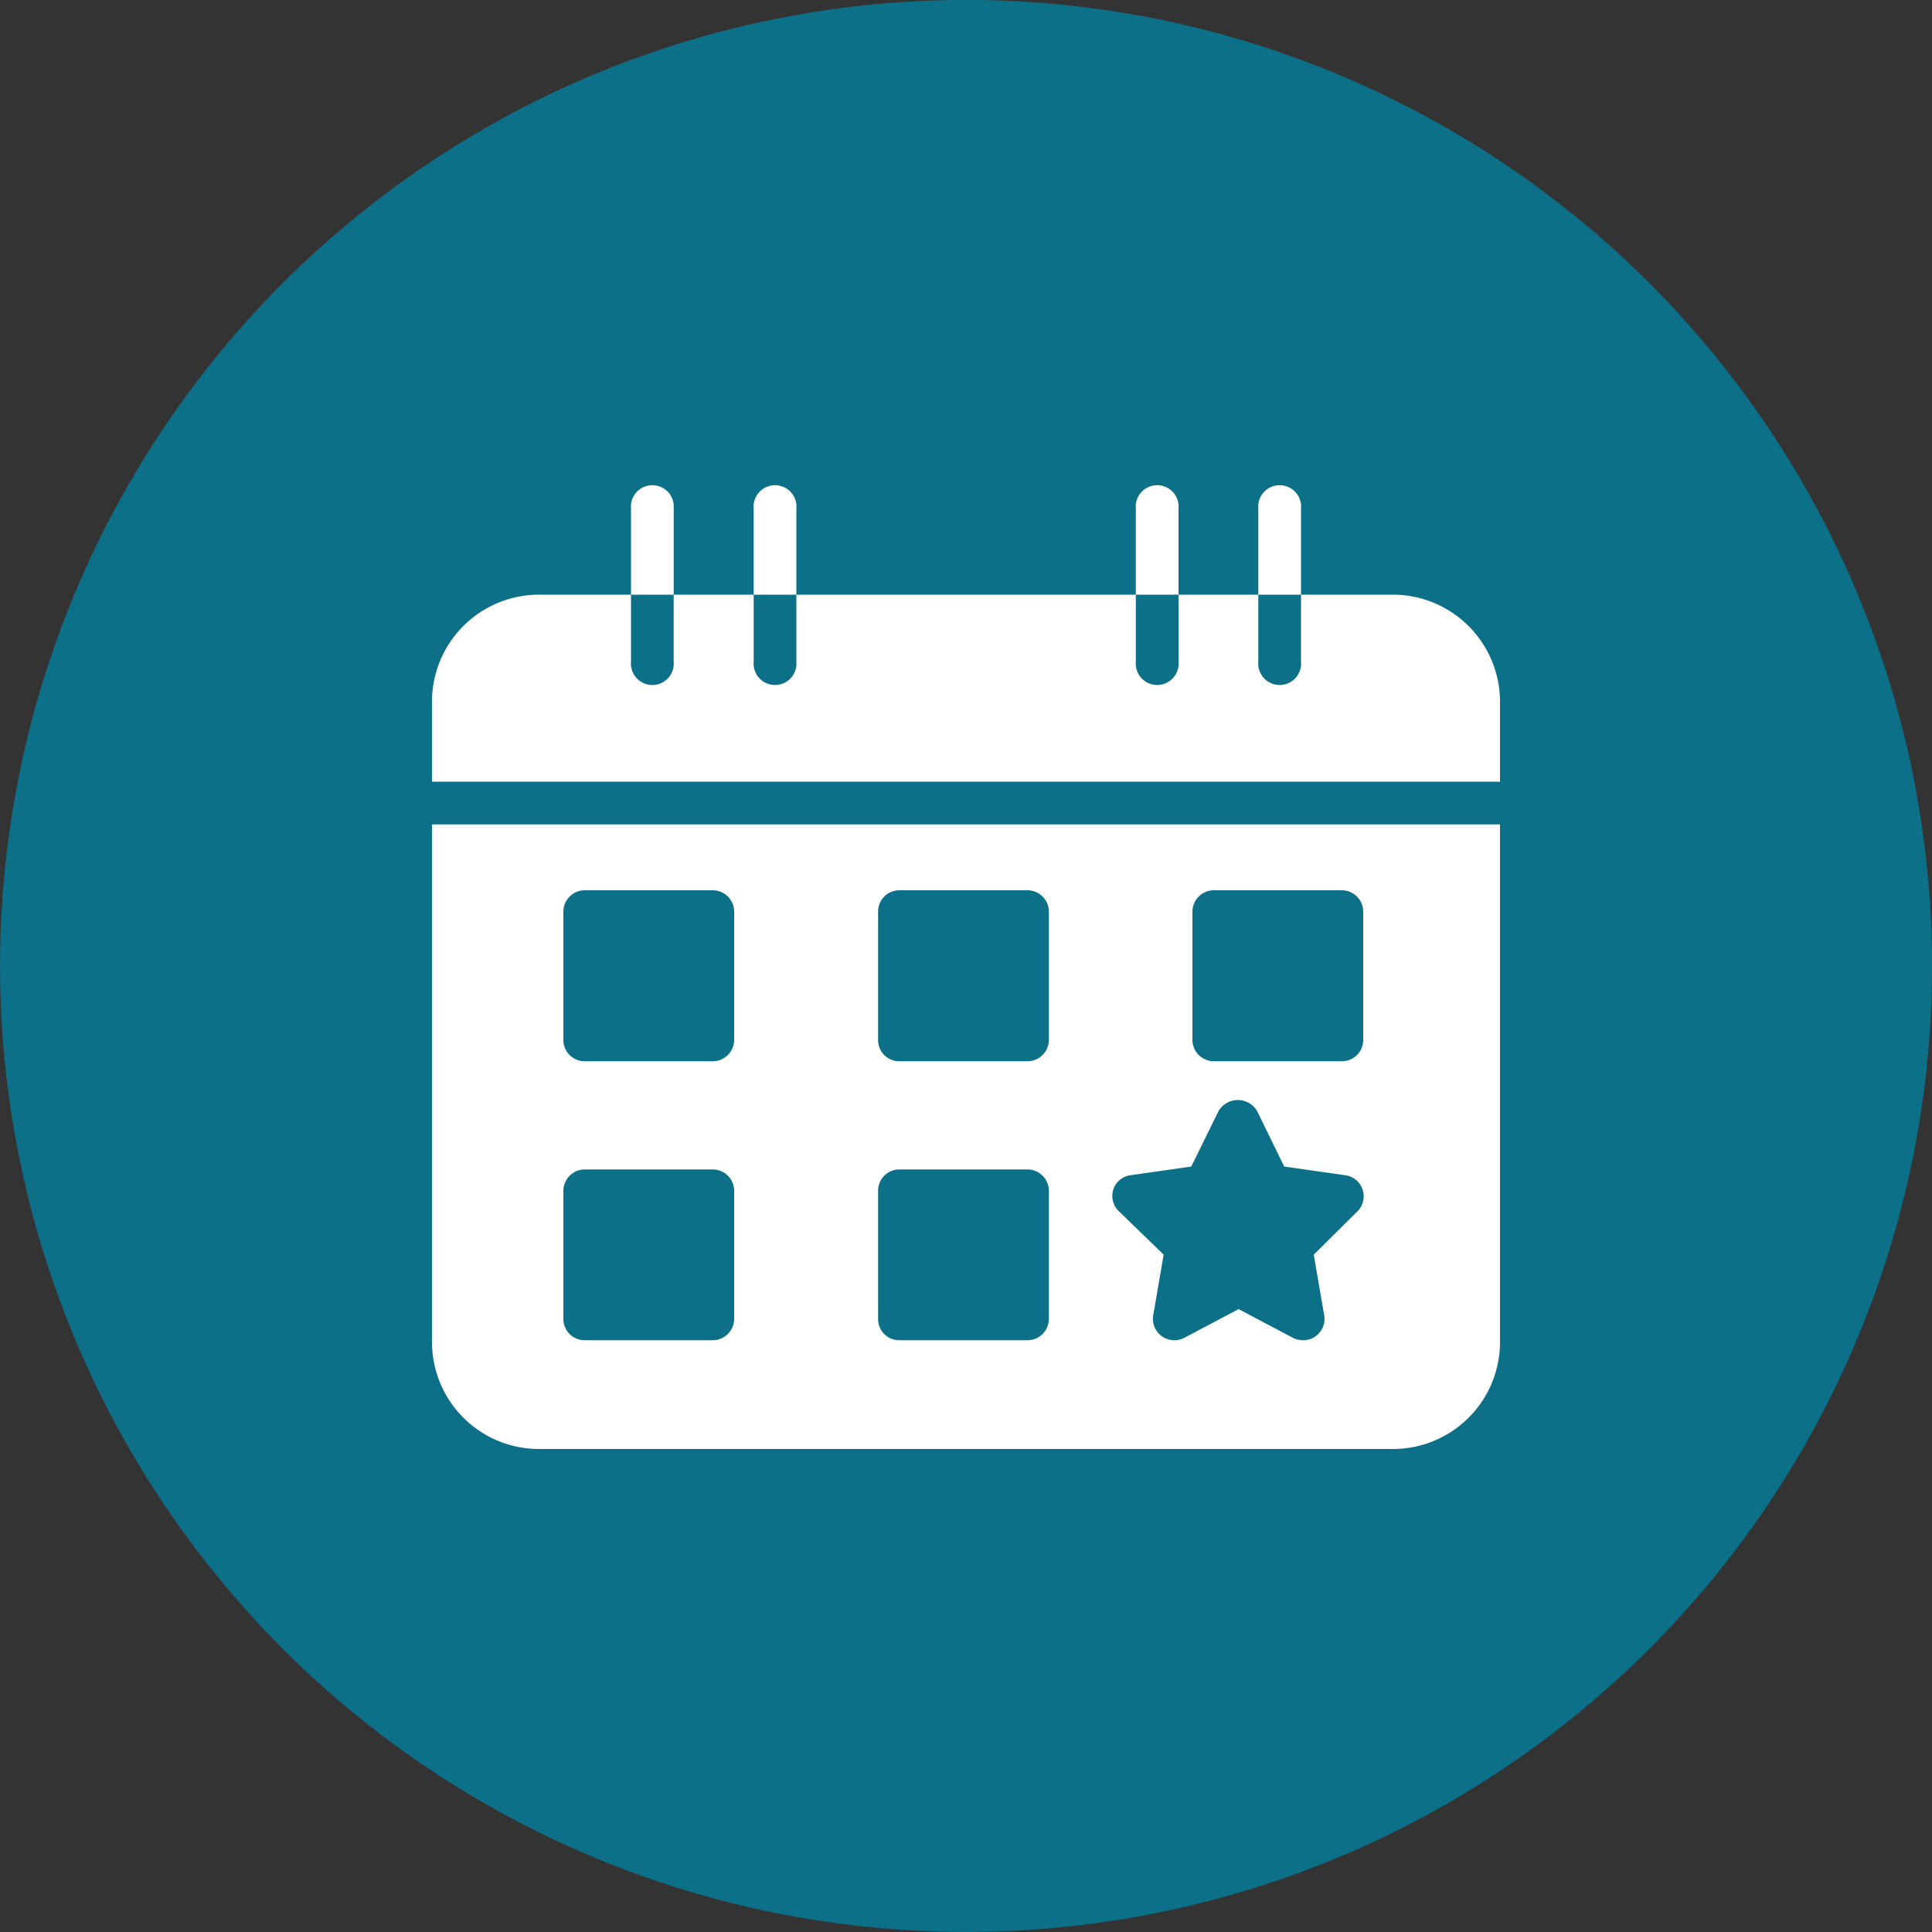 <svg xmlns="http://www.w3.org/2000/svg" width="35.28mm" height="35.28mm" viewBox="0 0 100 100"><rect x="0" y="0" width="100" height="100" fill="#333333" stroke="none"/><defs><style>.a{fill:#0d7089;}.b{fill:#fff;}</style></defs><title>アセット 4</title><circle class="a" cx="50" cy="50" r="50" transform="translate(-3.95 4.29) rotate(-4.73)"/><path class="b" d="M22.36,69.47A5.54,5.54,0,0,0,27.89,75H72.11a5.54,5.54,0,0,0,5.53-5.53V42.67H22.36ZM61.72,47.19a1.11,1.11,0,0,1,1.1-1.11h6.64a1.11,1.11,0,0,1,1.1,1.11v6.63a1.1,1.1,0,0,1-1.1,1.11H62.82a1.11,1.11,0,0,1-1.1-1.11Zm-4.1,14.39a1.09,1.09,0,0,1,.89-.75l3.15-.45,1.41-2.87a1.16,1.16,0,0,1,2,0l1.4,2.87,3.16.45a1.1,1.1,0,0,1,.61,1.89L68,64.94l.54,3.14a1.1,1.1,0,0,1-.44,1.08,1.05,1.05,0,0,1-.65.21,1.2,1.2,0,0,1-.52-.12l-2.82-1.49-2.82,1.49a1.11,1.11,0,0,1-1.6-1.17l.54-3.14-2.29-2.22A1.1,1.1,0,0,1,57.62,61.58ZM45.45,47.19a1.1,1.1,0,0,1,1.1-1.11h6.63a1.11,1.11,0,0,1,1.11,1.11v6.63a1.11,1.11,0,0,1-1.11,1.11H46.55a1.09,1.09,0,0,1-1.1-1.11Zm0,14.45a1.1,1.1,0,0,1,1.1-1.11h6.63a1.11,1.11,0,0,1,1.11,1.11v6.63a1.11,1.11,0,0,1-1.11,1.1H46.55a1.09,1.09,0,0,1-1.1-1.1ZM29.16,47.19a1.11,1.11,0,0,1,1.11-1.11H36.9A1.11,1.11,0,0,1,38,47.19v6.63a1.11,1.11,0,0,1-1.11,1.11H30.27a1.1,1.1,0,0,1-1.11-1.11Zm0,14.45a1.11,1.11,0,0,1,1.11-1.11H36.9A1.11,1.11,0,0,1,38,61.64v6.63a1.11,1.11,0,0,1-1.11,1.1H30.27a1.1,1.1,0,0,1-1.11-1.1Z"/><path class="b" d="M72.11,30.78H67.34v3.46a1.11,1.11,0,1,1-2.21,0V30.78H61v3.46a1.11,1.11,0,1,1-2.21,0V30.78H41.22v3.46a1.11,1.11,0,1,1-2.21,0V30.78H34.87v3.46a1.11,1.11,0,1,1-2.21,0V30.78H27.89a5.54,5.54,0,0,0-5.53,5.53v4.15H77.64V36.31A5.55,5.55,0,0,0,72.11,30.78Z"/><path class="b" d="M67.34,26.33a1.11,1.11,0,1,0-2.21,0v4.45h2.21Z"/><path class="b" d="M61,26.33a1.11,1.11,0,1,0-2.21,0v4.45H61Z"/><path class="b" d="M34.87,26.33a1.11,1.11,0,1,0-2.21,0v4.45h2.21Z"/><path class="b" d="M41.22,26.33a1.11,1.11,0,1,0-2.21,0v4.45h2.21Z"/></svg>
